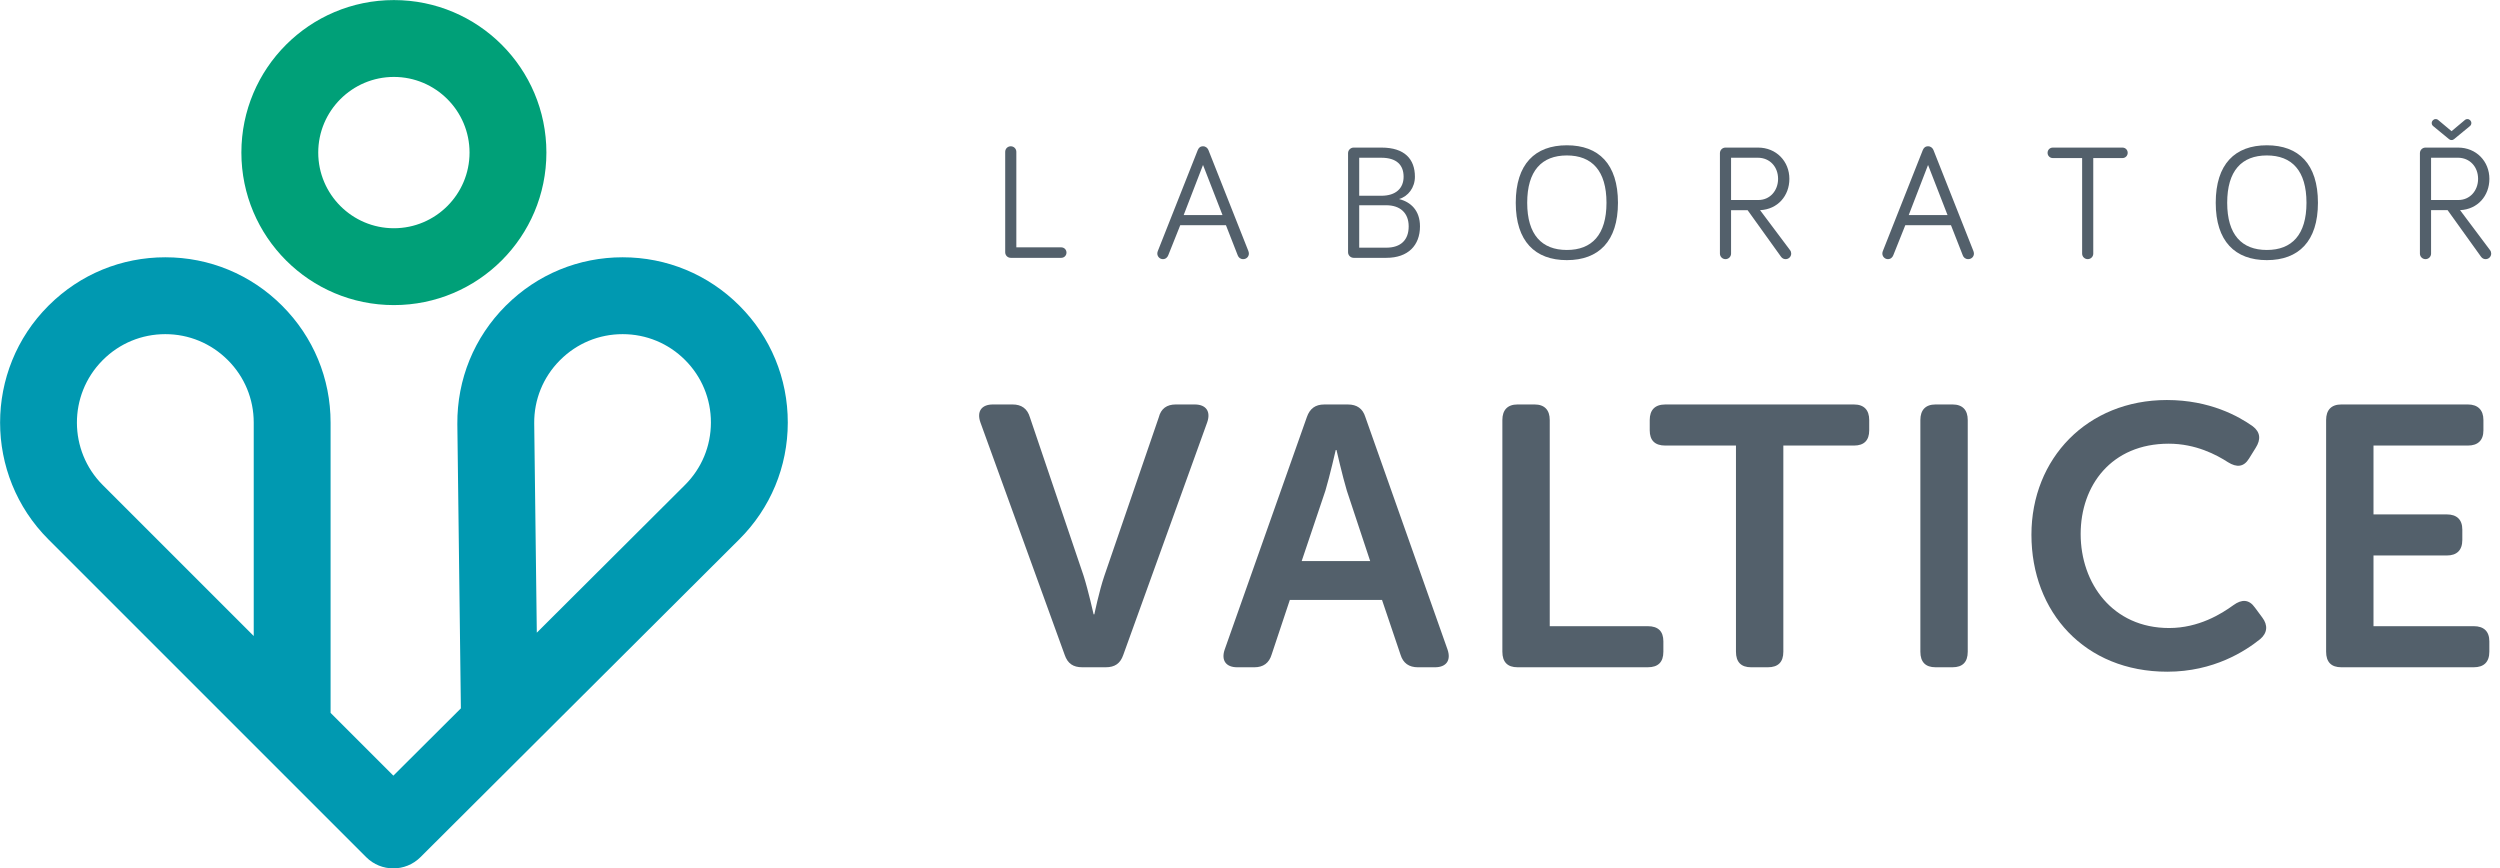 <?xml version="1.0" encoding="UTF-8" standalone="no"?>
<!DOCTYPE svg PUBLIC "-//W3C//DTD SVG 1.1//EN" "http://www.w3.org/Graphics/SVG/1.1/DTD/svg11.dtd">
<svg width="144px" height="50px" version="1.1" xmlns="http://www.w3.org/2000/svg" xmlns:xlink="http://www.w3.org/1999/xlink" xml:space="preserve" xmlns:serif="http://www.serif.com/" style="fill-rule:evenodd;clip-rule:evenodd;stroke-linejoin:round;stroke-miterlimit:2;">
    <g id="Vrstva-1" serif:id="Vrstva 1" transform="matrix(0.853,0,0,0.853,-19.112,-13.266)">
        <g transform="matrix(1,0,0,1,49.004,30.964)">
            <path d="M0,-10.217C2.817,-10.217 5.108,-7.925 5.108,-5.109C5.108,-2.291 2.817,0 0,0C-2.818,0 -5.109,-2.291 -5.109,-5.109C-5.109,-7.925 -2.818,-10.217 0,-10.217M0,-15.407C-5.688,-15.407 -10.299,-10.797 -10.299,-5.109C-10.299,0.579 -5.688,5.19 0,5.19C5.687,5.19 10.298,0.579 10.298,-5.109C10.298,-10.797 5.687,-15.407 0,-15.407" style="fill:rgb(0,160,120);fill-rule:nonzero;"/>
        </g>
        <g transform="matrix(1,0,0,1,48.965,32.926)">
            <path d="M0,41.265C-0.664,41.265 -1.328,41.012 -1.834,40.505L-23.293,19.047C-27.64,14.699 -27.64,7.624 -23.293,3.276C-23.277,3.261 -23.263,3.244 -23.246,3.23C-21.145,1.146 -18.359,0 -15.397,0C-12.419,0 -9.618,1.16 -7.512,3.267C-5.396,5.382 -4.236,8.183 -4.236,11.162L-4.236,30.764L0.003,35.003L4.562,30.459L4.323,11.26C4.301,8.236 5.46,5.406 7.588,3.276C7.604,3.261 7.62,3.244 7.636,3.23C9.738,1.146 12.523,0 15.485,0C18.463,0 21.265,1.16 23.371,3.267C25.479,5.375 26.64,8.18 26.637,11.161C26.635,14.144 25.47,16.945 23.357,19.05L1.832,40.508C1.326,41.013 0.663,41.265 0,41.265M-19.651,6.974C-21.946,9.302 -21.937,13.062 -19.623,15.378L-9.426,25.574L-9.426,11.162C-9.426,9.569 -10.046,8.072 -11.171,6.946C-12.307,5.81 -13.804,5.19 -15.397,5.19C-16.99,5.19 -18.487,5.81 -19.613,6.936C-19.625,6.949 -19.639,6.962 -19.651,6.974M11.23,6.974C10.111,8.11 9.501,9.612 9.514,11.208L9.689,25.348L19.694,15.375C20.823,14.249 21.445,12.752 21.446,11.157C21.448,9.562 20.828,8.064 19.701,6.936C18.575,5.81 17.077,5.19 15.485,5.19C13.892,5.19 12.396,5.81 11.269,6.936C11.256,6.949 11.244,6.962 11.23,6.974" style="fill:rgb(0,153,177);fill-rule:nonzero;"/>
        </g>
        <g transform="matrix(1,0,0,1,94.067,26.138)">
            <path d="M0,6.117C0.199,6.117 0.354,6.272 0.354,6.471C0.354,6.67 0.199,6.825 0,6.825L-3.408,6.825C-3.618,6.825 -3.784,6.659 -3.784,6.449L-3.784,-0.333C-3.784,-0.542 -3.618,-0.708 -3.408,-0.708C-3.197,-0.708 -3.032,-0.542 -3.032,-0.333L-3.032,6.117L0,6.117Z" style="fill:rgb(83,96,107);fill-rule:nonzero;"/>
        </g>
        <g transform="matrix(1,0,0,1,103.641,31.79)">
            <path d="M0,-5.099L-1.306,-1.715L1.316,-1.715L0,-5.099ZM-1.538,-1.029L-2.346,0.996C-2.4,1.139 -2.522,1.261 -2.711,1.261C-2.92,1.261 -3.086,1.085 -3.086,0.886C-3.086,0.841 -3.076,0.764 -3.054,0.72L-0.354,-6.106C-0.299,-6.238 -0.2,-6.36 0,-6.36C0.188,-6.36 0.31,-6.238 0.365,-6.106L3.065,0.72C3.086,0.775 3.097,0.852 3.097,0.886C3.097,1.085 2.943,1.261 2.71,1.261C2.522,1.261 2.401,1.151 2.345,1.007L1.549,-1.029L-1.538,-1.029Z" style="fill:rgb(83,96,107);fill-rule:nonzero;"/>
        </g>
        <g transform="matrix(1,0,0,1,114.188,26.204)">
            <path d="M0,6.073L1.825,6.073C2.832,6.073 3.341,5.531 3.341,4.635C3.341,3.728 2.766,3.208 1.825,3.208L0,3.208L0,6.073ZM0,2.567L1.493,2.567C2.479,2.567 2.998,2.058 2.998,1.283C2.998,0.487 2.522,0 1.493,0L0,0L0,2.567ZM-0.376,6.759C-0.576,6.759 -0.753,6.593 -0.753,6.383L-0.753,-0.309C-0.753,-0.52 -0.576,-0.686 -0.376,-0.686L1.504,-0.686C3.064,-0.686 3.762,0.088 3.762,1.283C3.762,2.013 3.308,2.611 2.688,2.788C3.485,2.987 4.104,3.562 4.104,4.635C4.104,5.919 3.297,6.759 1.837,6.759L-0.376,6.759Z" style="fill:rgb(83,96,107);fill-rule:nonzero;"/>
        </g>
        <g transform="matrix(1,0,0,1,125.532,29.235)">
            <path d="M0,0.011C0,2.168 0.985,3.197 2.678,3.197C4.369,3.197 5.354,2.168 5.354,0.011C5.354,-2.157 4.369,-3.186 2.678,-3.186C0.985,-3.186 0,-2.157 0,0.011M-0.773,0.011C-0.773,-2.611 0.531,-3.872 2.678,-3.872C4.824,-3.872 6.129,-2.611 6.129,0.011C6.129,2.611 4.824,3.883 2.678,3.883C0.531,3.883 -0.773,2.611 -0.773,0.011" style="fill:rgb(83,96,107);fill-rule:nonzero;"/>
        </g>
        <g transform="matrix(1,0,0,1,139.298,29.511)">
            <path d="M0,-0.453L1.848,-0.453C2.623,-0.453 3.175,-1.083 3.175,-1.881C3.175,-2.699 2.611,-3.307 1.814,-3.307L0,-3.307L0,-0.453ZM0,3.165C0,3.374 -0.165,3.54 -0.376,3.54C-0.586,3.54 -0.752,3.374 -0.752,3.165L-0.752,-3.617C-0.752,-3.827 -0.586,-3.993 -0.376,-3.993L1.825,-3.993C3.054,-3.993 3.938,-3.064 3.938,-1.881C3.938,-0.741 3.153,0.177 1.959,0.233L3.982,2.932C4.039,2.999 4.061,3.087 4.061,3.165C4.061,3.374 3.895,3.54 3.685,3.54C3.573,3.54 3.451,3.496 3.363,3.363L1.117,0.233L0,0.233L0,3.165Z" style="fill:rgb(83,96,107);fill-rule:nonzero;"/>
        </g>
        <g transform="matrix(1,0,0,1,152.6,31.79)">
            <path d="M0,-5.099L-1.305,-1.715L1.316,-1.715L0,-5.099ZM-1.537,-1.029L-2.346,0.996C-2.4,1.139 -2.522,1.261 -2.711,1.261C-2.92,1.261 -3.086,1.085 -3.086,0.886C-3.086,0.841 -3.075,0.764 -3.054,0.72L-0.354,-6.106C-0.298,-6.238 -0.198,-6.36 0,-6.36C0.188,-6.36 0.31,-6.238 0.365,-6.106L3.065,0.72C3.087,0.775 3.098,0.852 3.098,0.886C3.098,1.085 2.943,1.261 2.711,1.261C2.522,1.261 2.401,1.151 2.346,1.007L1.549,-1.029L-1.537,-1.029Z" style="fill:rgb(83,96,107);fill-rule:nonzero;"/>
        </g>
        <g transform="matrix(1,0,0,1,161.025,32.343)">
            <path d="M0,-6.117C-0.199,-6.117 -0.354,-6.272 -0.354,-6.471C-0.354,-6.671 -0.199,-6.825 0,-6.825L4.701,-6.825C4.9,-6.825 5.056,-6.671 5.056,-6.471C5.056,-6.272 4.9,-6.117 4.701,-6.117L2.731,-6.117L2.731,0.333C2.731,0.542 2.566,0.708 2.356,0.708C2.146,0.708 1.979,0.542 1.979,0.333L1.979,-6.117L0,-6.117Z" style="fill:rgb(83,96,107);fill-rule:nonzero;"/>
        </g>
        <g transform="matrix(1,0,0,1,172.8,29.235)">
            <path d="M0,0.011C0,2.168 0.984,3.197 2.678,3.197C4.369,3.197 5.354,2.168 5.354,0.011C5.354,-2.157 4.369,-3.186 2.678,-3.186C0.984,-3.186 0,-2.157 0,0.011M-0.774,0.011C-0.774,-2.611 0.531,-3.872 2.678,-3.872C4.823,-3.872 6.128,-2.611 6.128,0.011C6.128,2.611 4.823,3.883 2.678,3.883C0.531,3.883 -0.774,2.611 -0.774,0.011" style="fill:rgb(83,96,107);fill-rule:nonzero;"/>
        </g>
        <g transform="matrix(1,0,0,1,188.846,32.985)">
            <path d="M0,-9.326C0.022,-9.348 0.077,-9.392 0.177,-9.392C0.32,-9.392 0.441,-9.27 0.441,-9.126C0.441,-9.038 0.409,-8.972 0.343,-8.917L-0.72,-8.043C-0.764,-8.009 -0.808,-7.976 -0.896,-7.976C-0.984,-7.976 -1.029,-8.009 -1.073,-8.043L-2.136,-8.917C-2.202,-8.972 -2.235,-9.038 -2.235,-9.126C-2.235,-9.27 -2.113,-9.392 -1.97,-9.392C-1.87,-9.392 -1.814,-9.348 -1.793,-9.326L-0.896,-8.574L0,-9.326ZM-2.279,-3.927L-0.433,-3.927C0.343,-3.927 0.896,-4.557 0.896,-5.355C0.896,-6.173 0.331,-6.782 -0.465,-6.782L-2.279,-6.782L-2.279,-3.927ZM-2.279,-0.309C-2.279,-0.1 -2.445,0.066 -2.655,0.066C-2.865,0.066 -3.032,-0.1 -3.032,-0.309L-3.032,-7.091C-3.032,-7.301 -2.865,-7.467 -2.655,-7.467L-0.454,-7.467C0.774,-7.467 1.659,-6.538 1.659,-5.355C1.659,-4.215 0.873,-3.297 -0.321,-3.242L1.703,-0.542C1.759,-0.475 1.781,-0.387 1.781,-0.309C1.781,-0.1 1.615,0.066 1.404,0.066C1.294,0.066 1.172,0.022 1.084,-0.111L-1.162,-3.242L-2.279,-3.242L-2.279,-0.309Z" style="fill:rgb(83,96,107);fill-rule:nonzero;"/>
        </g>
        <g transform="matrix(1,0,0,1,88.605,59.41)">
            <path d="M0,-15.346C-0.25,-16.071 0.075,-16.546 0.85,-16.546L2.175,-16.546C2.774,-16.546 3.174,-16.271 3.349,-15.671L6.974,-4.973C7.298,-3.948 7.648,-2.374 7.648,-2.374L7.698,-2.374C7.698,-2.374 8.023,-3.948 8.373,-4.973L12.047,-15.671C12.197,-16.271 12.597,-16.546 13.197,-16.546L14.472,-16.546C15.247,-16.546 15.571,-16.071 15.321,-15.346L9.648,0.375C9.448,0.95 9.073,1.2 8.473,1.2L6.874,1.2C6.273,1.2 5.898,0.95 5.699,0.375L0,-15.346Z" style="fill:rgb(83,96,107);fill-rule:nonzero;"/>
        </g>
        <g transform="matrix(1,0,0,1,114.928,50.038)">
            <path d="M0,3.4L-1.574,-1.349C-1.874,-2.349 -2.274,-4.099 -2.274,-4.099L-2.325,-4.099C-2.325,-4.099 -2.725,-2.349 -3.024,-1.349L-4.624,3.4L0,3.4ZM-4.274,-6.324C-4.074,-6.898 -3.699,-7.173 -3.1,-7.173L-1.5,-7.173C-0.899,-7.173 -0.5,-6.898 -0.325,-6.324L5.224,9.374C5.474,10.098 5.149,10.573 4.374,10.573L3.225,10.573C2.624,10.573 2.225,10.297 2.05,9.723L0.8,6.024L-5.424,6.024L-6.648,9.698C-6.824,10.297 -7.224,10.573 -7.823,10.573L-8.974,10.573C-9.748,10.573 -10.073,10.098 -9.823,9.374L-4.274,-6.324Z" style="fill:rgb(83,96,107);fill-rule:nonzero;"/>
        </g>
        <g transform="matrix(1,0,0,1,123.855,59.56)">
            <path d="M0,-15.646C0,-16.321 0.35,-16.696 1.024,-16.696L2.174,-16.696C2.849,-16.696 3.199,-16.321 3.199,-15.646L3.199,-1.724L9.822,-1.724C10.522,-1.724 10.872,-1.375 10.872,-0.7L10.872,-0C10.872,0.701 10.522,1.05 9.822,1.05L1.024,1.05C0.35,1.05 0,0.701 0,-0L0,-15.646Z" style="fill:rgb(83,96,107);fill-rule:nonzero;"/>
        </g>
        <g transform="matrix(1,0,0,1,139.629,57.837)">
            <path d="M0,-12.198L-4.773,-12.198C-5.474,-12.198 -5.823,-12.548 -5.823,-13.223L-5.823,-13.923C-5.823,-14.597 -5.474,-14.972 -4.773,-14.972L7.973,-14.972C8.647,-14.972 8.998,-14.597 8.998,-13.923L8.998,-13.223C8.998,-12.548 8.647,-12.198 7.973,-12.198L3.199,-12.198L3.199,1.724C3.199,2.424 2.85,2.774 2.149,2.774L1.024,2.774C0.35,2.774 0,2.424 0,1.724L0,-12.198Z" style="fill:rgb(83,96,107);fill-rule:nonzero;"/>
        </g>
        <g transform="matrix(1,0,0,1,152.081,59.56)">
            <path d="M0,-15.646C0,-16.321 0.35,-16.696 1.024,-16.696L2.174,-16.696C2.849,-16.696 3.199,-16.321 3.199,-15.646L3.199,-0C3.199,0.701 2.849,1.05 2.174,1.05L1.024,1.05C0.35,1.05 0,0.701 0,-0L0,-15.646Z" style="fill:rgb(83,96,107);fill-rule:nonzero;"/>
        </g>
        <g transform="matrix(1,0,0,1,168.728,60.91)">
            <path d="M0,-18.346C2.899,-18.346 4.849,-17.246 5.799,-16.572C6.323,-16.172 6.349,-15.672 5.999,-15.122L5.549,-14.397C5.199,-13.822 4.724,-13.772 4.124,-14.147C3.35,-14.647 1.949,-15.397 0.125,-15.397C-3.749,-15.397 -5.823,-12.573 -5.823,-9.298C-5.823,-5.974 -3.674,-2.95 0.15,-2.95C2.149,-2.95 3.674,-3.9 4.499,-4.499C5.049,-4.899 5.549,-4.899 5.948,-4.325L6.448,-3.65C6.823,-3.15 6.799,-2.624 6.299,-2.2C5.299,-1.4 3.174,0 0.025,0C-5.549,0 -9.147,-4.024 -9.147,-9.248C-9.147,-14.397 -5.374,-18.346 0,-18.346" style="fill:rgb(83,96,107);fill-rule:nonzero;"/>
        </g>
        <g transform="matrix(1,0,0,1,179.48,59.56)">
            <path d="M0,-15.646C0,-16.321 0.35,-16.696 1.024,-16.696L9.572,-16.696C10.247,-16.696 10.622,-16.321 10.622,-15.646L10.622,-14.946C10.622,-14.271 10.247,-13.921 9.572,-13.921L3.199,-13.921L3.199,-9.272L8.147,-9.272C8.822,-9.272 9.197,-8.922 9.197,-8.248L9.197,-7.547C9.197,-6.848 8.822,-6.498 8.147,-6.498L3.199,-6.498L3.199,-1.724L9.973,-1.724C10.647,-1.724 11.022,-1.375 11.022,-0.7L11.022,-0C11.022,0.701 10.647,1.05 9.973,1.05L1.024,1.05C0.35,1.05 0,0.701 0,-0L0,-15.646Z" style="fill:rgb(83,96,107);fill-rule:nonzero;"/>
        </g>
    </g>
</svg>
